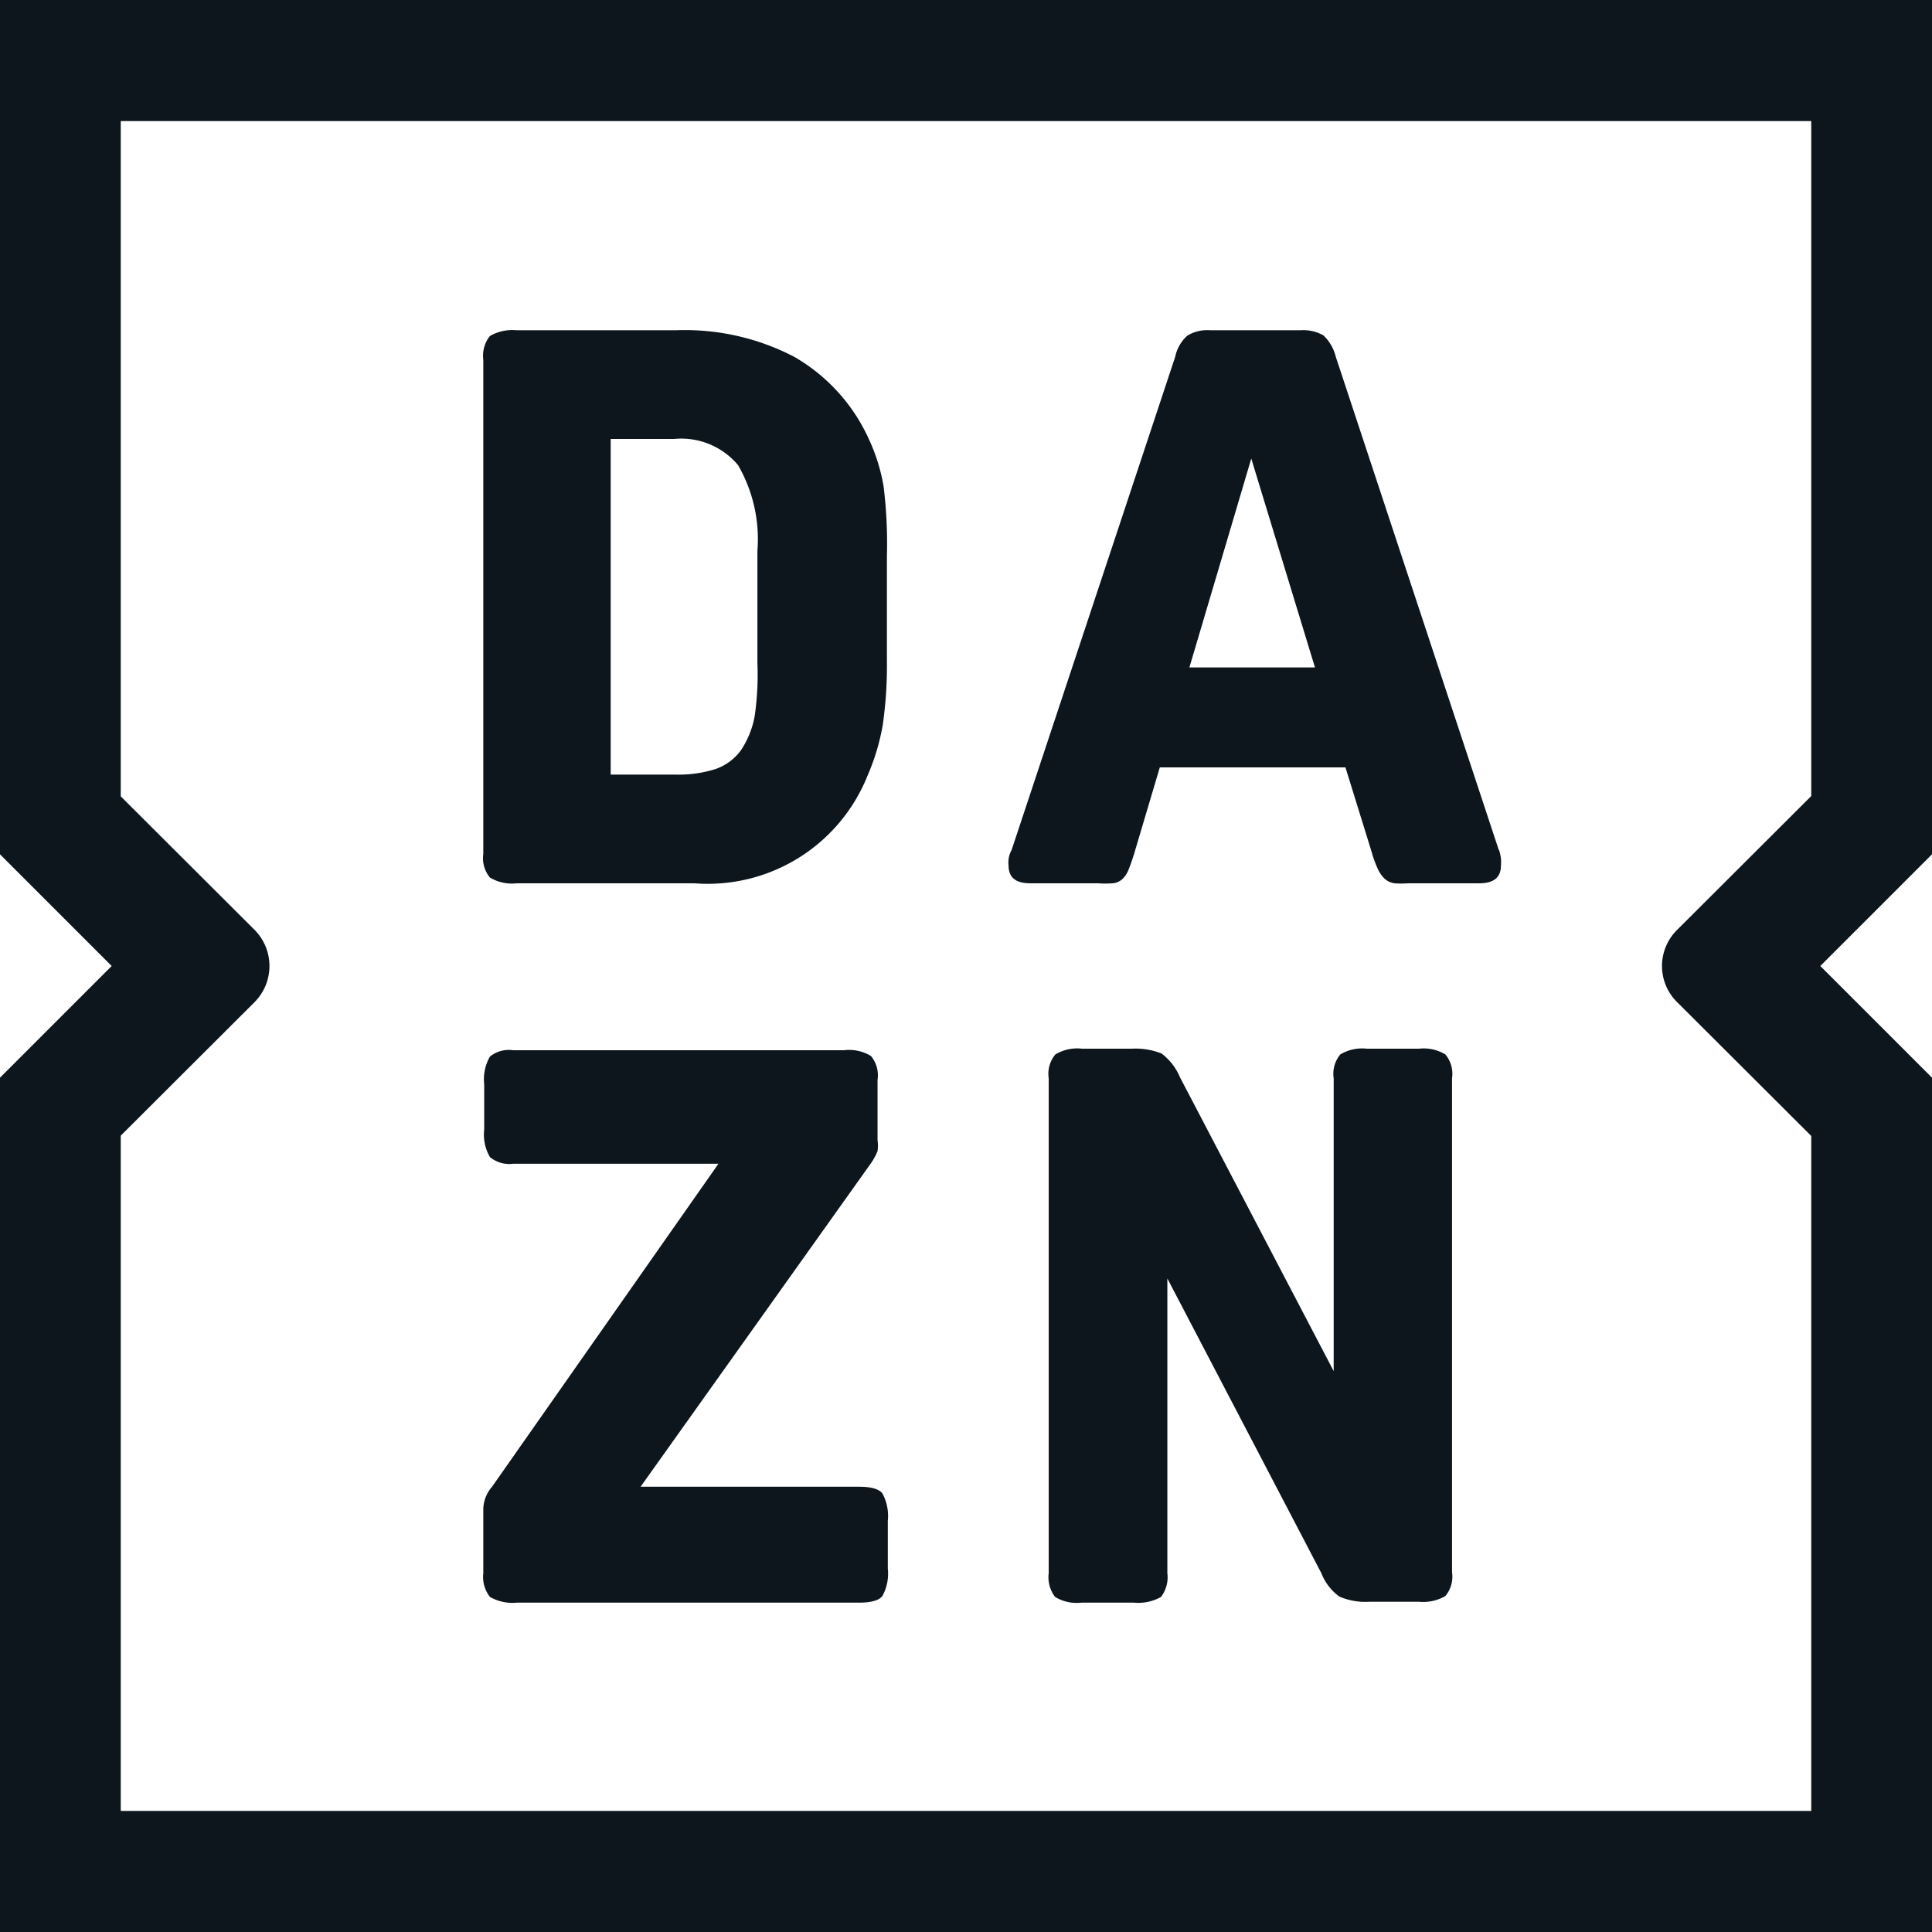 <svg id="Layer_1" data-name="Layer 1" xmlns="http://www.w3.org/2000/svg" viewBox="0 0 64 64"><defs><style>.cls-1{fill:#0c161c;}</style></defs><path class="cls-1" d="M44.77,30.41a6,6,0,0,0-2.46-2.7,7.84,7.84,0,0,0-3.92-.88H33.12a1.5,1.5,0,0,0-.89.19,1.05,1.05,0,0,0-.22.79V44.18a1,1,0,0,0,.22.78,1.42,1.42,0,0,0,.89.19H39a5.7,5.7,0,0,0,5.74-3.57,7.34,7.34,0,0,0,.5-1.66,13.75,13.75,0,0,0,.14-2.13V34.32A15.48,15.48,0,0,0,45.27,32,6.14,6.14,0,0,0,44.77,30.41Zm-3.68,7.43A9.6,9.6,0,0,1,41,39.61a3,3,0,0,1-.46,1.14,1.76,1.76,0,0,1-.85.62,4.08,4.08,0,0,1-1.3.18H36.23V30.43h2.11a2.45,2.45,0,0,1,2.11.87,4.9,4.9,0,0,1,.64,2.84Zm3.36,27.3H37.22l7.62-10.7a2,2,0,0,0,.23-.42,1.25,1.25,0,0,0,0-.36v-2a1,1,0,0,0-.22-.79,1.4,1.4,0,0,0-.89-.19H33a1,1,0,0,0-.77.21,1.51,1.51,0,0,0-.19.92V53.3a1.49,1.49,0,0,0,.19.92,1,1,0,0,0,.77.22H39.8l-7.5,10.7a1.17,1.17,0,0,0-.29.72V68a1.08,1.08,0,0,0,.22.79,1.5,1.5,0,0,0,.89.19H44.45c.4,0,.66-.07.78-.22a1.54,1.54,0,0,0,.18-.91V66.27a1.57,1.57,0,0,0-.18-.91C45.11,65.21,44.85,65.14,44.45,65.14ZM80,15.89H16v28.3l3.7,3.7L16,51.59v28.3H80V51.59l-3.7-3.7,3.7-3.7ZM71.55,49.08,76,53.52V75.88H20V53.51l4.44-4.43a1.7,1.7,0,0,0,0-2.38L20,42.27V19.9H76V42.26L71.55,46.7A1.68,1.68,0,0,0,71.55,49.08ZM63,50.63H61.28a1.39,1.39,0,0,0-.88.19,1,1,0,0,0-.22.79v9.7l-5.09-9.73a1.93,1.93,0,0,0-.61-.79,2.33,2.33,0,0,0-1-.16H51.85a1.4,1.4,0,0,0-.89.19,1,1,0,0,0-.22.79V68a1.08,1.08,0,0,0,.21.79,1.38,1.38,0,0,0,.87.19h1.75a1.52,1.52,0,0,0,.89-.19,1.08,1.08,0,0,0,.21-.79V58.24L59.77,68a1.74,1.74,0,0,0,.6.78,2.19,2.19,0,0,0,1,.17H63a1.46,1.46,0,0,0,.88-.19,1,1,0,0,0,.22-.79V51.61a1,1,0,0,0-.22-.79A1.39,1.39,0,0,0,63,50.63Zm2.65-6.58-5.4-16.34a1.46,1.46,0,0,0-.41-.71,1.34,1.34,0,0,0-.75-.17h-3a1.27,1.27,0,0,0-.76.18,1.3,1.3,0,0,0-.4.7L49.51,44.05a.84.84,0,0,0-.1.51c0,.4.24.59.72.59h2.23a3.48,3.48,0,0,0,.5,0,.55.55,0,0,0,.31-.13.84.84,0,0,0,.21-.31c.06-.14.12-.32.19-.54l.85-2.86h6.15l.87,2.81a3.52,3.52,0,0,0,.21.57,1,1,0,0,0,.23.32.63.63,0,0,0,.31.14,3,3,0,0,0,.46,0H65c.48,0,.72-.19.72-.59a1.36,1.36,0,0,0,0-.24A2,2,0,0,0,65.66,44.05ZM55.4,38l2.05-6.92L59.56,38Z" transform="translate(-16 -15.89)"/></svg>